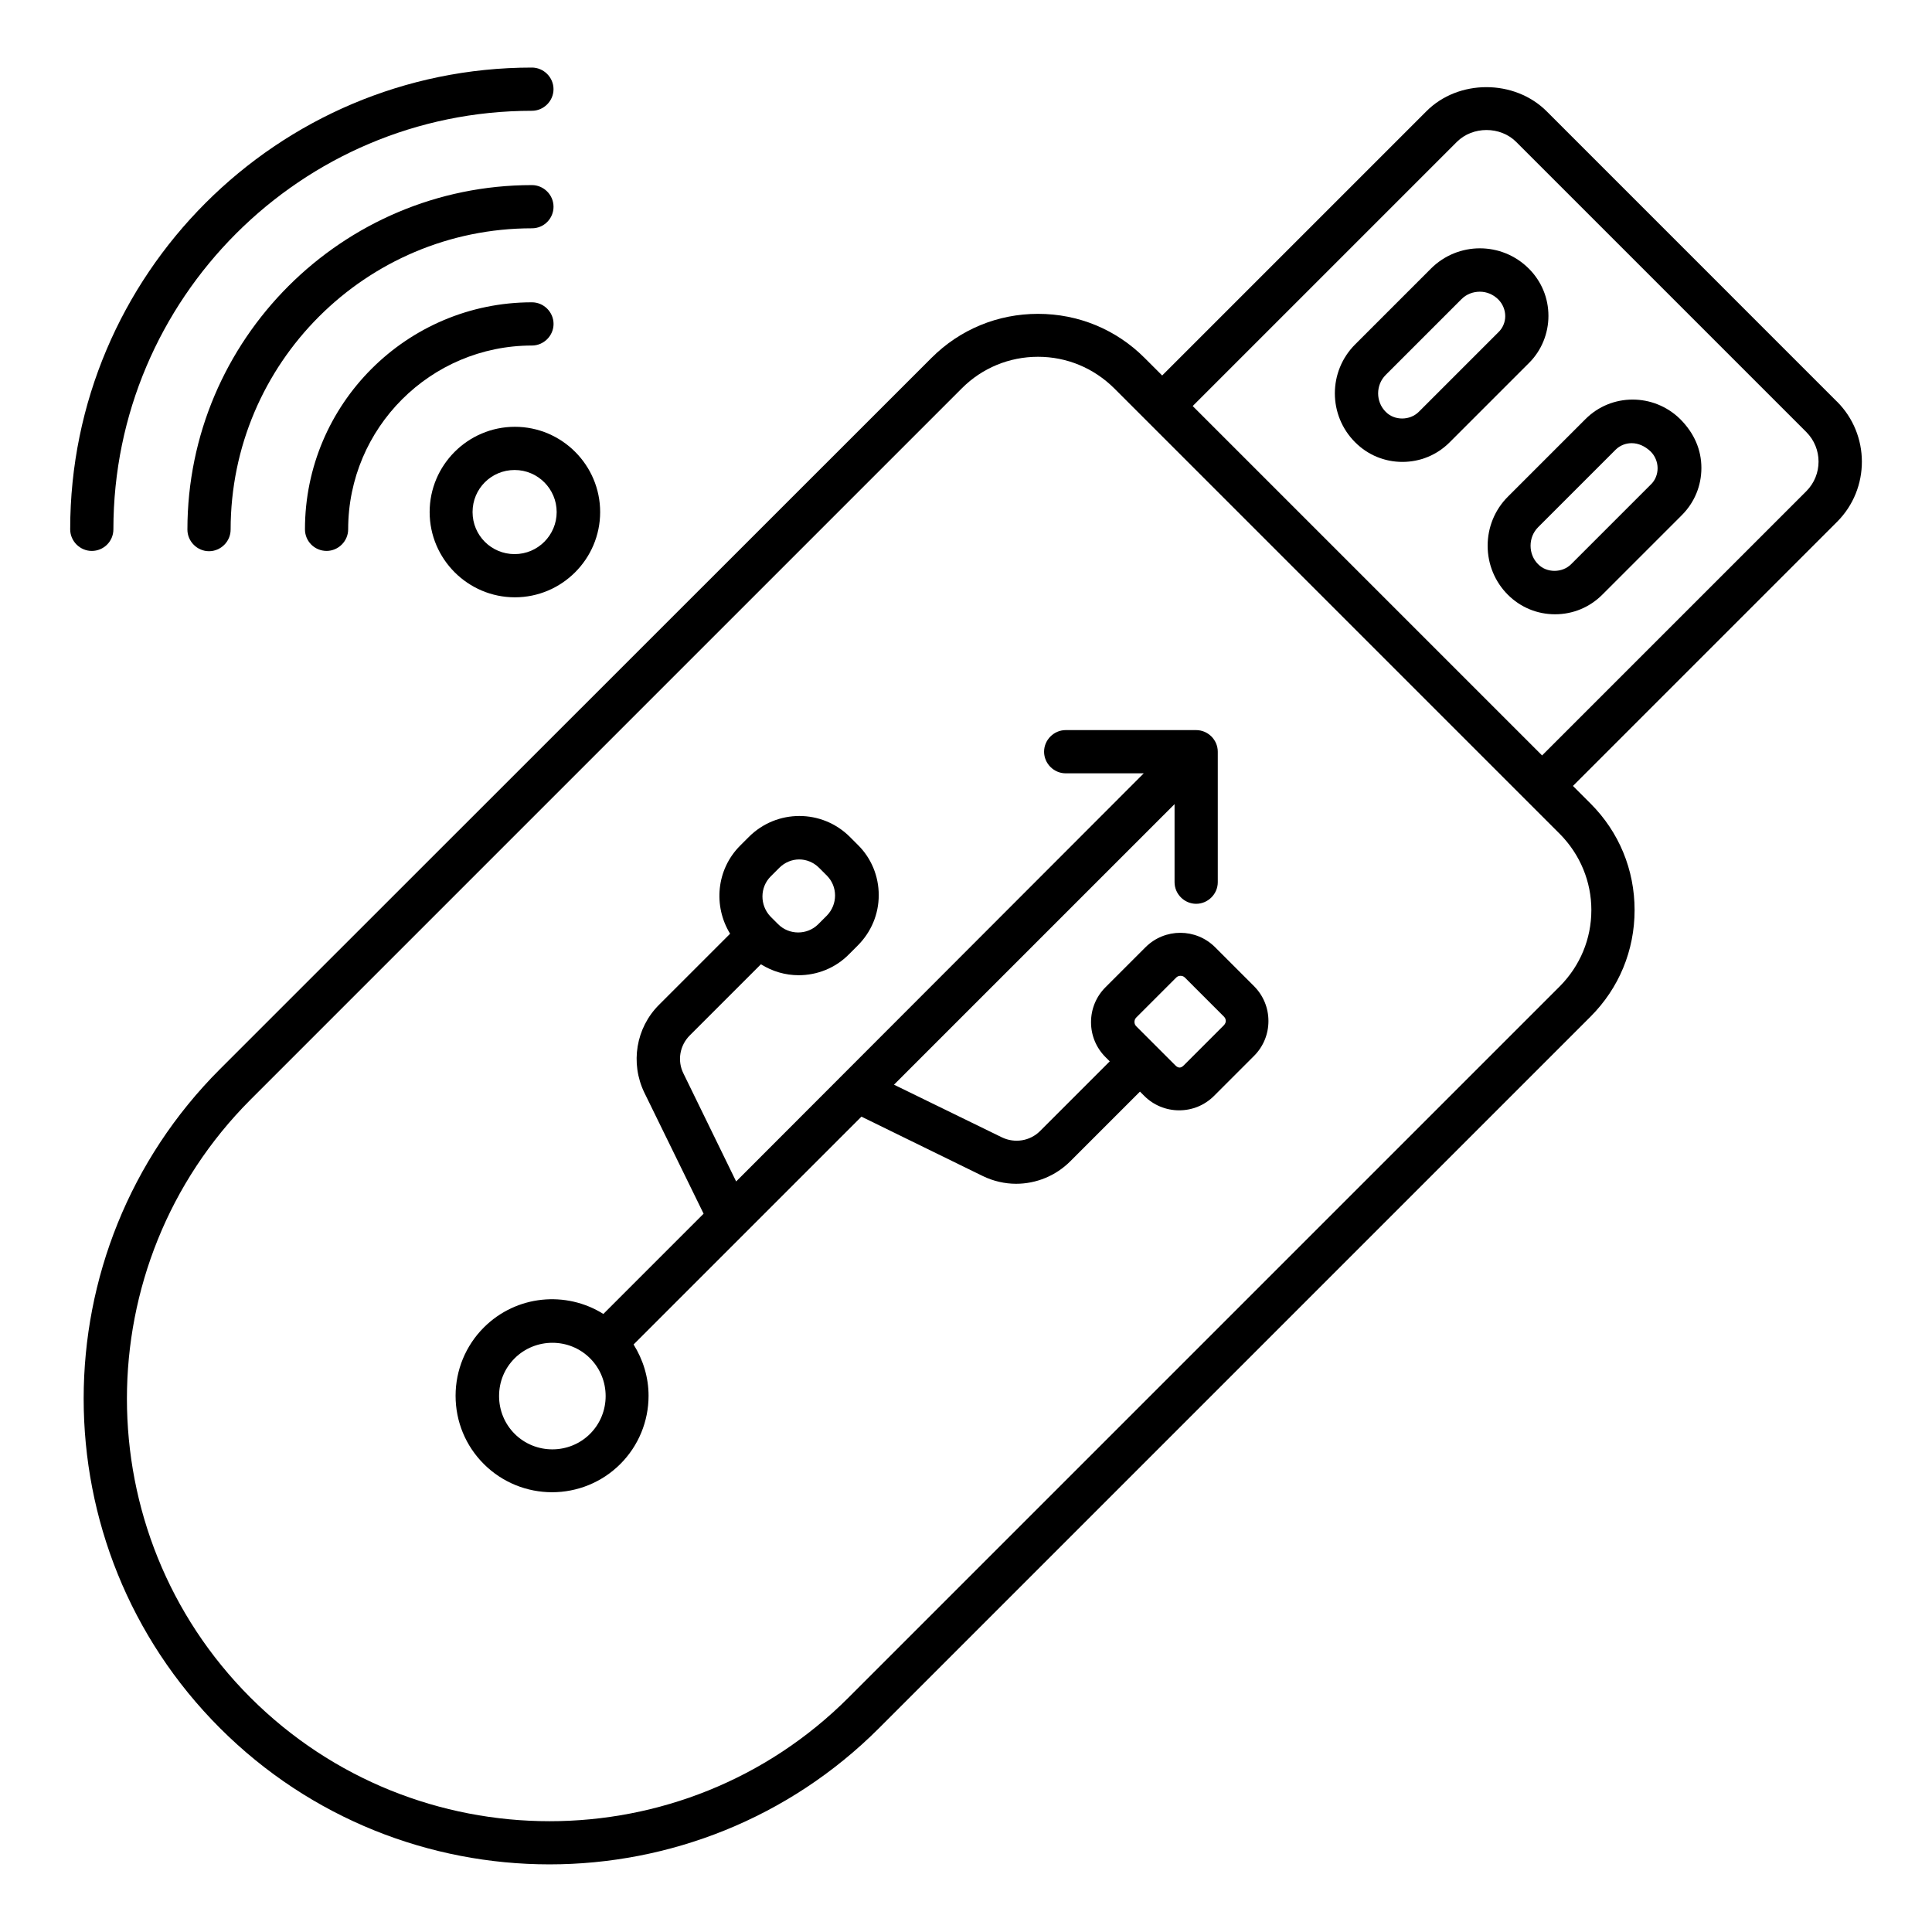 <?xml version="1.0" encoding="UTF-8"?>
<!-- Uploaded to: SVG Repo, www.svgrepo.com, Generator: SVG Repo Mixer Tools -->
<svg fill="#000000" width="800px" height="800px" version="1.1" viewBox="144 144 512 512" xmlns="http://www.w3.org/2000/svg">
 <g>
  <path d="m630.76 250.38-76.867-76.871c-8.551-8.551-23.434-8.551-31.906 0l-70 70-4.656-4.656c-7.559-7.559-17.559-11.68-28.242-11.68-10.688 0-20.688 4.121-28.242 11.68l-188.55 188.47c-48.168 48.168-48.168 126.49 0 174.65 24.047 24.047 55.723 36.105 87.328 36.105 31.602 0 63.281-12.062 87.328-36.105l188.55-188.55c7.559-7.559 11.68-17.559 11.68-28.242 0-10.688-4.121-20.688-11.68-28.242l-4.656-4.656 70-70c8.773-8.781 8.773-23.133-0.082-31.91zm-65.035 134.81c0 7.633-2.977 14.734-8.32 20.152l-188.55 188.55c-43.664 43.664-114.73 43.664-158.47 0-43.664-43.664-43.664-114.73 0-158.47l188.55-188.55c5.344-5.344 12.52-8.32 20.152-8.32 7.633 0 14.734 2.977 20.152 8.32l118.17 118.17c5.344 5.418 8.32 12.594 8.32 20.152zm56.945-110.99-70 70-92.594-92.594 70-70c4.199-4.199 11.527-4.199 15.727 0l76.867 76.867c4.352 4.352 4.352 11.375 0 15.727z"/>
  <path d="m554.35 227.71c0-4.734-1.832-9.16-5.191-12.52-7.176-7.176-18.777-7.176-25.953 0l-20.074 20.074c-7.176 7.176-7.176 18.777 0 25.953 3.359 3.359 7.785 5.191 12.52 5.191 4.734 0 9.16-1.832 12.52-5.191l21.07-21.07c3.277-3.277 5.109-7.781 5.109-12.438zm-13.281 4.352-21.07 21.07c-2.367 2.367-6.488 2.367-8.777 0-2.672-2.672-2.672-7.098 0-9.77l20.074-20.074c1.375-1.375 3.129-1.984 4.887-1.984 1.754 0 3.512 0.688 4.887 2.062 1.145 1.145 1.832 2.75 1.832 4.426 0 1.52-0.613 3.125-1.832 4.269z"/>
  <path d="m564.12 255.11-20.535 20.535c-3.434 3.434-5.344 8.09-5.344 12.977s1.91 9.543 5.344 12.977c3.359 3.359 7.785 5.191 12.52 5.191 4.734 0 9.16-1.832 12.52-5.191l21.07-21.07c3.359-3.359 5.191-7.785 5.191-12.52s-1.832-9.16-5.648-12.977c-7.023-6.867-18.246-6.867-25.117 0.078zm17.328 17.328-21.07 21.07c-2.367 2.367-6.488 2.367-8.777 0-1.297-1.297-1.984-3.055-1.984-4.887s0.688-3.586 1.984-4.887l20.535-20.535c1.145-1.145 2.672-1.754 4.273-1.754 1.754 0 3.512 0.762 5.039 2.215 1.145 1.145 1.832 2.75 1.832 4.426 0 1.605-0.609 3.207-1.832 4.352z"/>
  <path d="m466.03 395.04c-5.113-5.113-13.359-5.113-18.473 0l-10.609 10.609c-2.441 2.441-3.816 5.727-3.816 9.238 0 3.512 1.375 6.793 3.816 9.238l1.145 1.145-18.473 18.473c-2.672 2.672-6.719 3.281-10.078 1.68l-28.625-13.969 74.352-74.352v20.688c0 3.129 2.594 5.727 5.727 5.727 3.129 0 5.727-2.594 5.727-5.727v-34.578c0-3.129-2.594-5.727-5.727-5.727h-34.578c-3.129 0-5.727 2.594-5.727 5.727 0 3.129 2.594 5.727 5.727 5.727h20.688l-108.02 108.16-13.969-28.625c-1.68-3.359-0.992-7.406 1.68-10.078l18.855-18.855c3.055 1.91 6.488 2.902 10 2.902 4.809 0 9.695-1.832 13.359-5.574l2.289-2.289c3.586-3.586 5.574-8.32 5.574-13.359s-1.984-9.848-5.574-13.359l-2.062-2.062c-7.406-7.406-19.391-7.406-26.793 0l-2.289 2.289c-6.336 6.336-7.176 16.031-2.672 23.359l-18.855 18.855c-6.106 6.106-7.633 15.418-3.894 23.207l15.727 32.137-26.566 26.566c-9.848-6.184-23.055-5.039-31.68 3.586-4.809 4.809-7.481 11.297-7.481 18.09 0 6.871 2.672 13.281 7.481 18.09 4.961 4.961 11.527 7.481 18.09 7.481 6.566 0 13.129-2.519 18.09-7.481 4.809-4.809 7.481-11.297 7.481-18.09 0-4.887-1.449-9.543-3.969-13.586l60.379-60.379 32.137 15.727c2.824 1.375 5.879 2.062 8.855 2.062 5.266 0 10.457-2.062 14.352-5.953l18.473-18.473 1.145 1.145c2.441 2.441 5.727 3.816 9.238 3.816s6.793-1.375 9.238-3.816l10.609-10.609c2.441-2.441 3.816-5.727 3.816-9.238s-1.375-6.793-3.816-9.238zm-117.79-18.777 2.289-2.289c1.449-1.449 3.359-2.215 5.266-2.215 1.91 0 3.816 0.762 5.266 2.215l2.062 2.062c2.902 2.902 2.902 7.633 0 10.609l-2.289 2.289c-2.902 2.902-7.711 2.902-10.609 0l-2.062-2.062c-2.82-2.977-2.82-7.707 0.078-10.609zm-47.859 147.71c-5.496 5.496-14.504 5.496-20 0-2.672-2.672-4.121-6.258-4.121-10 0-3.816 1.449-7.328 4.121-10 2.75-2.75 6.414-4.121 10-4.121 3.664 0 7.25 1.375 10 4.121 2.672 2.672 4.121 6.258 4.121 10 0 3.742-1.449 7.328-4.121 10zm167.93-108.24-10.609 10.609c-0.762 0.762-1.449 0.762-2.215 0l-10.383-10.383c-0.383-0.383-0.457-0.84-0.457-1.145 0-0.305 0.078-0.762 0.457-1.145l10.609-10.609c0.305-0.305 0.688-0.457 1.145-0.457s0.84 0.152 1.145 0.457l10.383 10.383c0.383 0.383 0.457 0.84 0.457 1.145 0.004 0.305-0.148 0.766-0.531 1.145z"/>
  <path d="m174.05 284.27c0-61.145 49.77-110.91 110.91-110.91 3.129 0 5.727-2.594 5.727-5.727 0-3.129-2.594-5.727-5.727-5.727-67.48 0.004-122.36 54.891-122.36 122.37 0 3.129 2.594 5.727 5.727 5.727 3.129 0 5.723-2.519 5.723-5.727z"/>
  <path d="m290.69 198.78c0-3.129-2.594-5.727-5.727-5.727-50.305 0-91.297 40.914-91.297 91.297 0 3.129 2.594 5.727 5.727 5.727 3.129 0 5.727-2.594 5.727-5.727 0-44.047 35.801-79.848 79.848-79.848 3.203 0 5.723-2.594 5.723-5.723z"/>
  <path d="m230.54 290c3.129 0 5.727-2.594 5.727-5.727 0-26.871 21.832-48.703 48.703-48.703 3.129 0 5.727-2.594 5.727-5.727 0-3.129-2.594-5.727-5.727-5.727-33.207 0-60.152 27.023-60.152 60.152-0.004 3.211 2.594 5.731 5.723 5.731z"/>
  <path d="m257.86 279.7c0 12.441 10.152 22.594 22.594 22.594 12.441 0 22.594-10.152 22.594-22.594 0-12.441-10.152-22.594-22.594-22.594-12.441 0-22.594 10.152-22.594 22.594zm33.664 0c0 6.106-4.961 11.145-11.145 11.145-6.184 0-11.145-4.961-11.145-11.145 0-6.184 4.961-11.145 11.145-11.145 6.184 0 11.145 5.039 11.145 11.145z"/>
 </g>
</svg>
